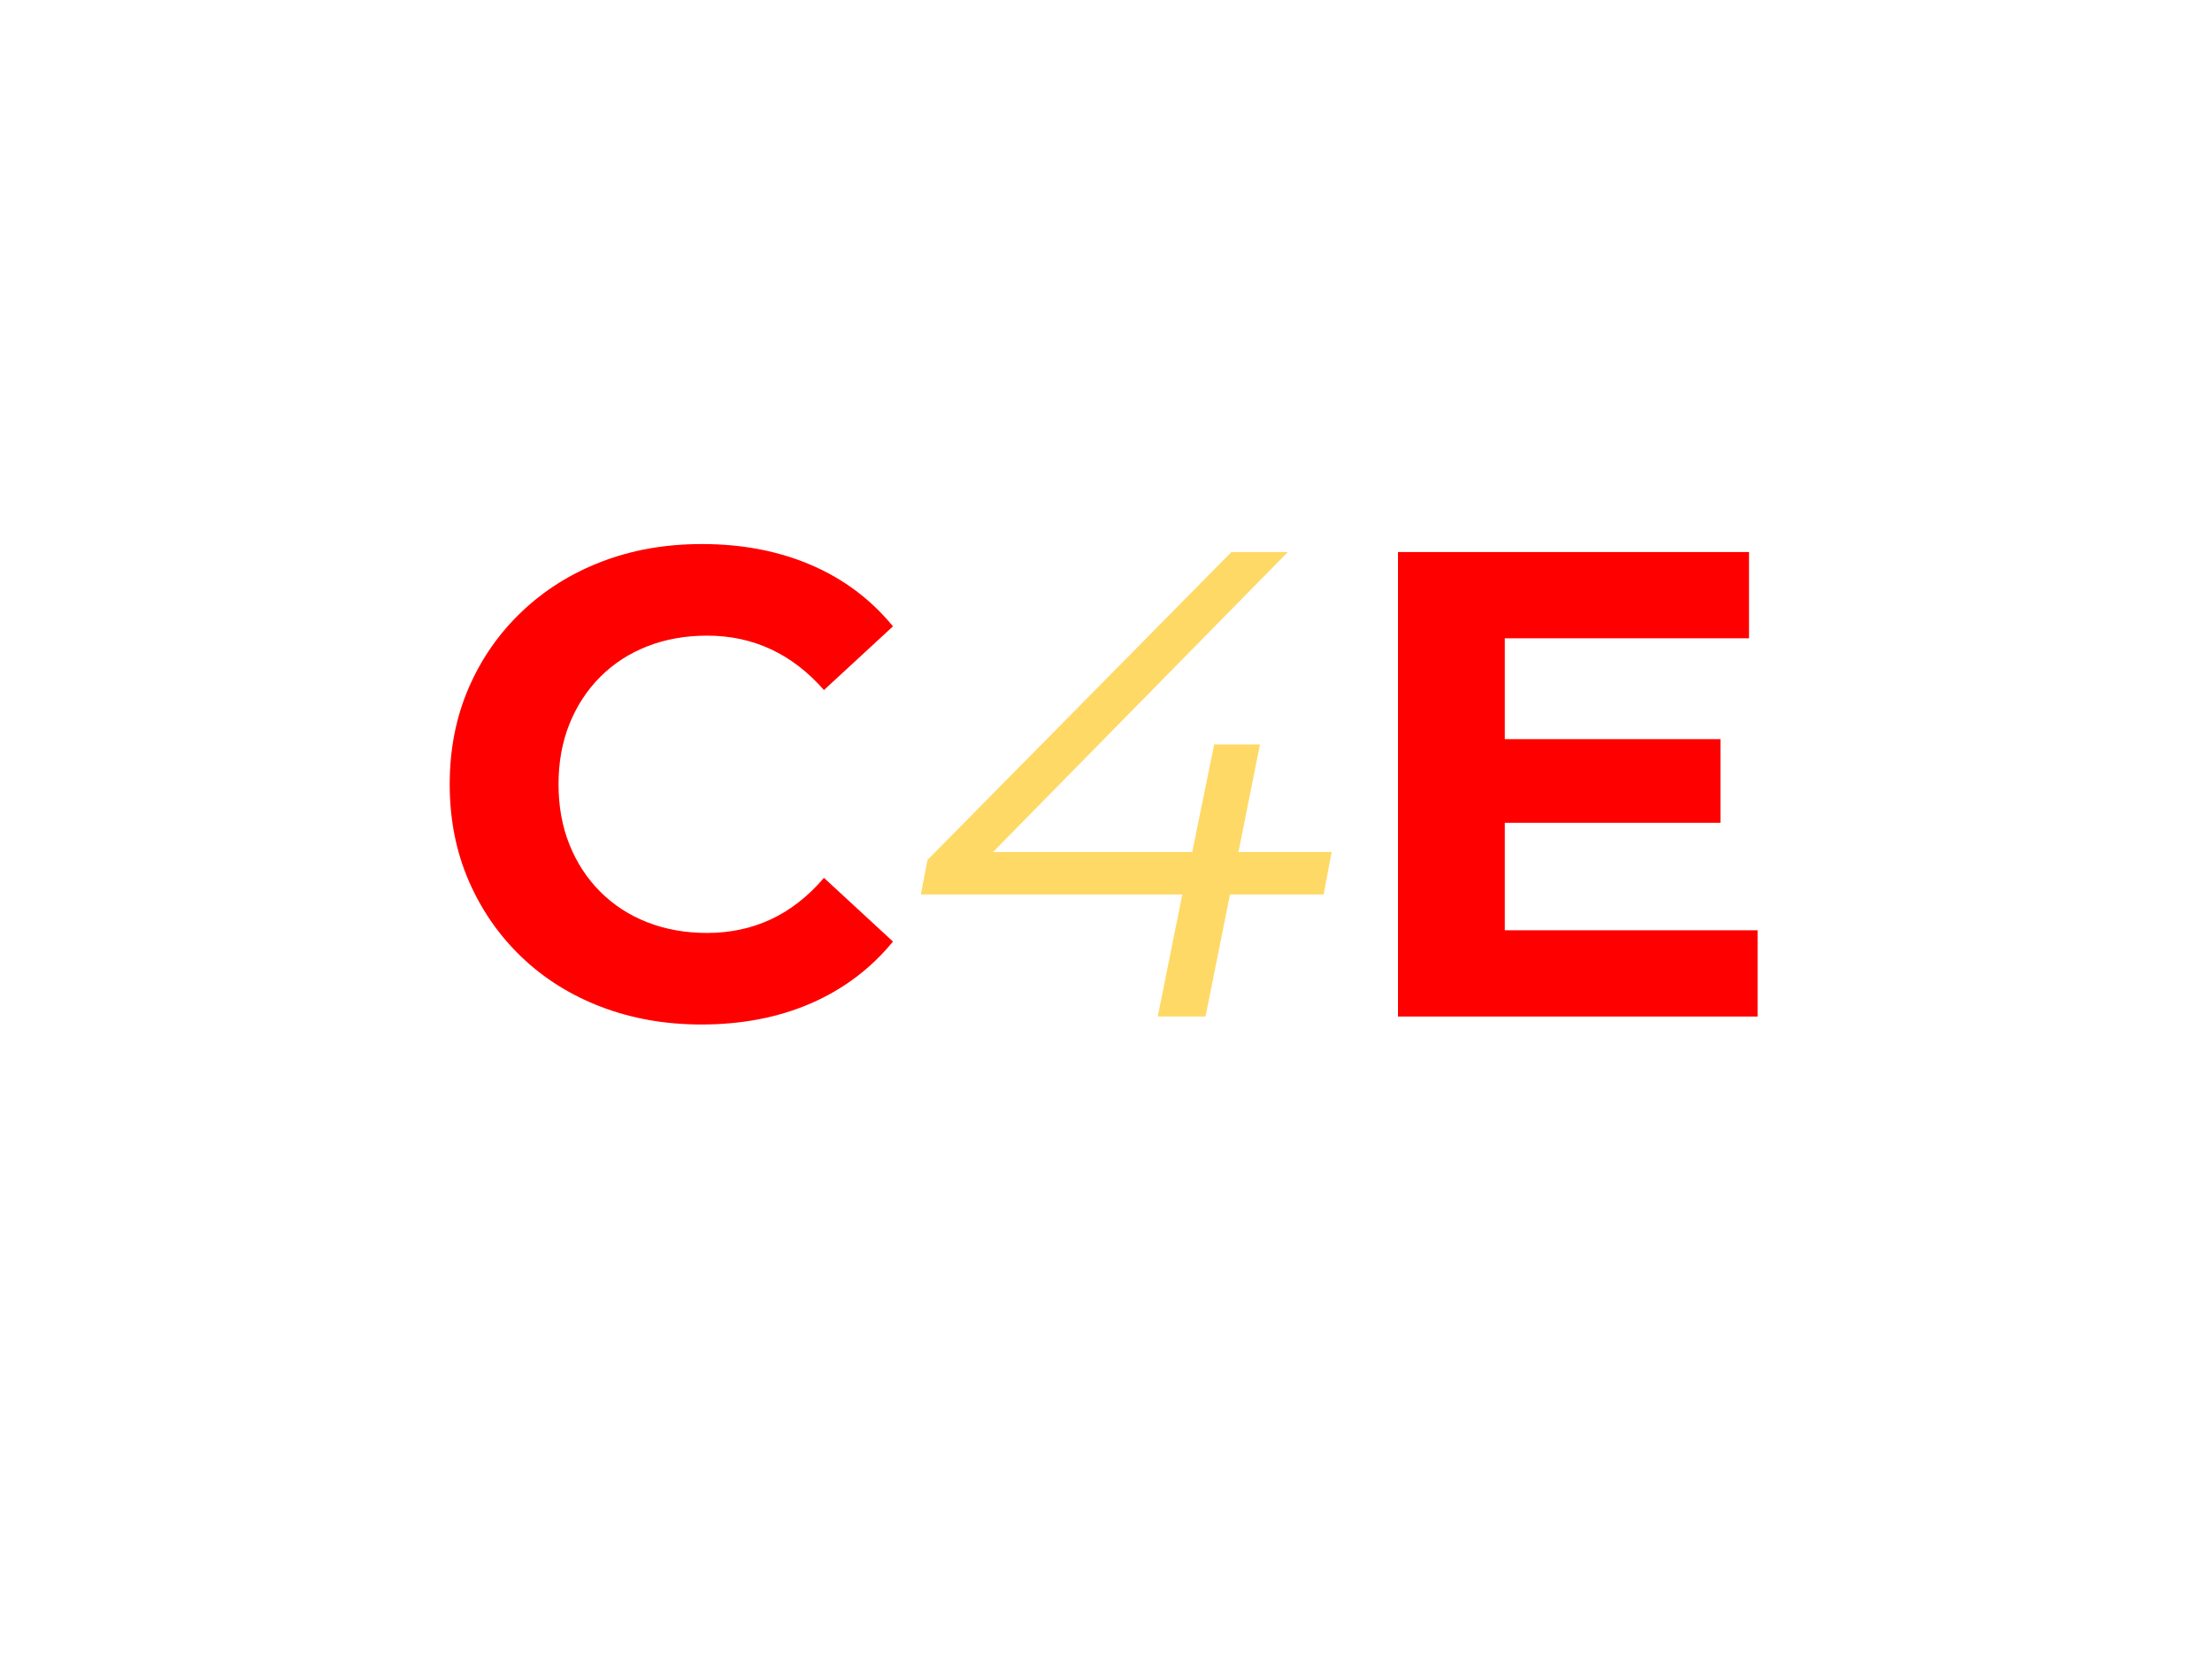 <svg version="1.1" viewBox="0.0 0.0 960.0 720.0" fill="none" stroke="none" stroke-linecap="square" stroke-miterlimit="10" xmlns:xlink="http://www.w3.org/1999/xlink" xmlns="http://www.w3.org/2000/svg"><clipPath id="p.0"><path d="m0 0l960.0 0l0 720.0l-960.0 0l0 -720.0z" clip-rule="nonzero"></path></clipPath><g clip-path="url(#p.0)"><path fill="#000000" fill-opacity="0.0" d="m0 0l960.0 0l0 720.0l-960.0 0z" fill-rule="evenodd"></path><path fill="#000000" fill-opacity="0.0" d="m0 155.696l960.0 0l0 265.071l-960.0 0z" fill-rule="evenodd"></path><path fill="#ff0000" d="m304.327 444.629q-23.328 0 -43.344 -7.625q-20.016 -7.641 -34.719 -21.75q-14.688 -14.109 -22.891 -33.109q-8.203 -19.016 -8.203 -41.766q0 -22.75 8.203 -41.75q8.203 -19.016 23.031 -33.125q14.844 -14.125 34.719 -21.75q19.875 -7.641 43.484 -7.641q26.203 0 47.375 9.078q21.172 9.078 35.562 26.641l-29.938 27.641q-10.375 -11.797 -23.047 -17.703q-12.672 -5.906 -27.656 -5.906q-14.109 0 -25.922 4.609q-11.797 4.609 -20.438 13.25q-8.641 8.641 -13.391 20.453q-4.75 11.797 -4.75 26.203q0 14.391 4.75 26.203q4.75 11.812 13.391 20.453q8.641 8.641 20.438 13.25q11.812 4.609 25.922 4.609q14.984 0 27.656 -5.906q12.672 -5.906 23.047 -18.0l29.938 27.641q-14.391 17.578 -35.562 26.797q-21.172 9.203 -47.656 9.203z" fill-rule="nonzero"></path><path fill="#ffd966" d="m399.651 388.191l2.875 -14.984l131.906 -133.625l24.484 0l-131.328 133.625l-12.094 -3.453l162.422 0l-3.453 18.438l-174.813 0zm102.812 52.984l10.656 -52.984l4.312 -18.438l9.516 -46.656l19.875 0l-23.625 118.078l-20.734 0z" fill-rule="nonzero"></path><path fill="#ff0000" d="m606.722 441.175l0 -201.594l152.344 0l0 37.437l-105.984 0l0 126.719l109.734 0l0 37.438l-156.094 0zm42.906 -84.094l0 -36.297l97.062 0l0 36.297l-97.062 0z" fill-rule="nonzero"></path></g></svg>